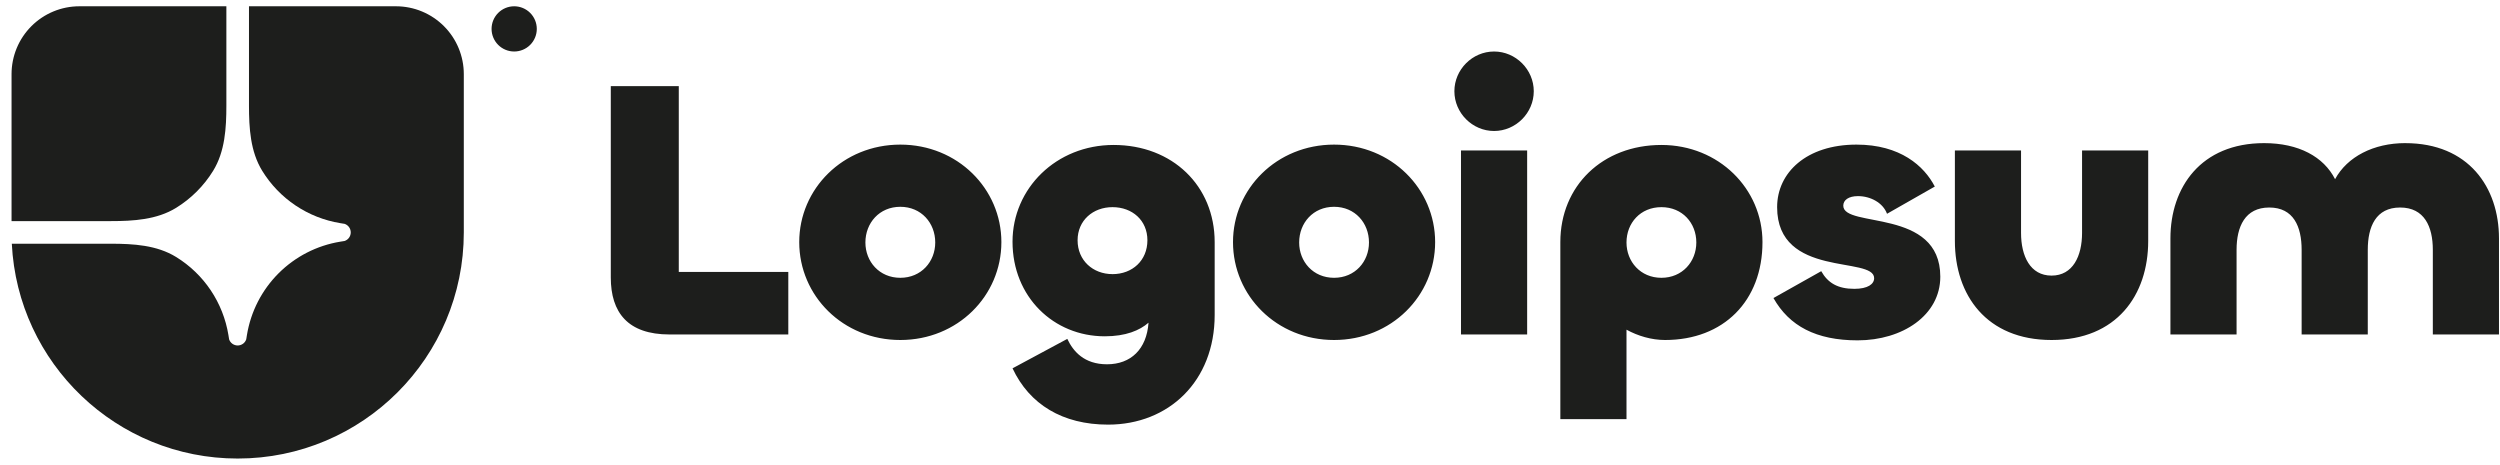 <svg width="199" height="37" viewBox="0 0 199 37" fill="none" xmlns="http://www.w3.org/2000/svg">
<path d="M18.919 36.5C28.86 36.5 36.919 28.441 36.919 18.5V5.9C36.919 4.468 36.35 3.094 35.337 2.082C34.325 1.069 32.951 0.5 31.519 0.5L19.819 0.5V8.397C19.819 10.198 19.929 12.065 20.874 13.599C21.55 14.698 22.455 15.638 23.527 16.357C24.599 17.075 25.814 17.555 27.087 17.763L27.432 17.819C27.574 17.867 27.697 17.959 27.785 18.081C27.872 18.203 27.919 18.35 27.919 18.5C27.919 18.65 27.872 18.797 27.785 18.919C27.697 19.041 27.574 19.133 27.432 19.181L27.087 19.237C25.226 19.541 23.508 20.422 22.174 21.755C20.841 23.089 19.96 24.807 19.656 26.668L19.6 27.013C19.552 27.155 19.46 27.279 19.338 27.366C19.215 27.453 19.069 27.5 18.919 27.5C18.769 27.5 18.622 27.453 18.5 27.366C18.378 27.279 18.286 27.155 18.238 27.013L18.182 26.668C17.974 25.395 17.494 24.181 16.776 23.108C16.057 22.036 15.117 21.131 14.017 20.455C12.484 19.51 10.617 19.4 8.815 19.4H0.94C1.411 28.923 9.28 36.5 18.919 36.5Z" fill="#1D1E1C"/>
<path d="M0.919 17.6H8.816C10.617 17.6 12.484 17.49 14.018 16.545C15.216 15.807 16.226 14.797 16.964 13.599C17.909 12.065 18.019 10.198 18.019 8.397V0.5H6.319C4.887 0.5 3.513 1.069 2.501 2.082C1.488 3.094 0.919 4.468 0.919 5.9L0.919 17.6ZM42.729 2.3C42.729 2.777 42.539 3.235 42.201 3.573C41.864 3.91 41.406 4.1 40.929 4.1C40.451 4.1 39.993 3.91 39.656 3.573C39.318 3.235 39.129 2.777 39.129 2.3C39.129 1.823 39.318 1.365 39.656 1.027C39.993 0.69 40.451 0.5 40.929 0.5C41.406 0.5 41.864 0.69 42.201 1.027C42.539 1.365 42.729 1.823 42.729 2.3ZM191.459 11.394C196.491 11.394 198.919 14.908 198.919 18.979V26.624H193.653V19.886C193.653 18.041 192.98 16.518 191.049 16.518C189.119 16.518 188.475 18.041 188.475 19.886V26.623H183.21V19.886C183.21 18.041 182.566 16.518 180.635 16.518C178.704 16.518 178.031 18.041 178.031 19.886V26.623H172.766V18.978C172.766 14.907 175.193 11.393 180.225 11.393C182.976 11.393 184.965 12.476 185.872 14.263C186.837 12.476 188.943 11.392 191.459 11.392V11.394ZM163.303 21.938C165 21.938 165.732 20.386 165.732 18.54V11.979H170.997V19.184C170.997 23.49 168.481 27.064 163.303 27.064C158.125 27.064 155.609 23.491 155.609 19.184V11.979H160.875V18.54C160.875 20.385 161.606 21.938 163.303 21.938ZM147.867 27.092C144.561 27.092 142.425 25.95 141.167 23.724L144.97 21.586C145.497 22.523 146.286 22.992 147.603 22.992C148.686 22.992 149.182 22.611 149.182 22.142C149.182 20.356 141.459 22.172 141.459 16.49C141.459 13.736 143.799 11.511 147.778 11.511C151.26 11.511 153.161 13.209 154.01 14.85L150.207 17.017C149.885 16.138 148.89 15.611 147.895 15.611C147.135 15.611 146.725 15.933 146.725 16.372C146.725 18.189 154.448 16.519 154.448 22.025C154.448 25.101 151.435 27.092 147.867 27.092ZM129.469 33.361H124.203V19.272C124.203 14.79 127.567 11.539 132.248 11.539C136.812 11.539 140.293 15.025 140.293 19.272C140.293 23.959 137.192 27.064 132.54 27.064C131.458 27.064 130.376 26.741 129.469 26.243V33.361ZM132.248 22.113C133.916 22.113 135.027 20.825 135.027 19.301C135.027 17.749 133.916 16.489 132.248 16.489C130.58 16.489 129.469 17.749 129.469 19.302C129.469 20.825 130.58 22.113 132.248 22.113ZM118.928 10.427C117.202 10.427 115.769 8.992 115.769 7.263C115.769 5.535 117.202 4.1 118.928 4.1C120.654 4.1 122.088 5.535 122.088 7.263C122.088 8.992 120.654 10.427 118.928 10.427ZM116.295 11.979H121.561V26.624H116.295V11.979ZM106.192 27.064C101.628 27.064 98.147 23.549 98.147 19.272C98.147 15.025 101.628 11.511 106.192 11.511C110.756 11.511 114.237 15.025 114.237 19.272C114.237 23.549 110.756 27.064 106.192 27.064ZM106.192 22.113C107.86 22.113 108.971 20.825 108.971 19.301C108.971 17.749 107.86 16.461 106.192 16.461C104.524 16.461 103.413 17.749 103.413 19.301C103.413 20.825 104.524 22.113 106.192 22.113ZM88.204 33.8C84.577 33.8 81.943 32.189 80.598 29.318L84.957 26.975C85.425 27.972 86.302 28.997 88.116 28.997C90.018 28.997 91.275 27.795 91.422 25.686C90.72 26.302 89.608 26.77 87.941 26.77C83.874 26.77 80.597 23.636 80.597 19.242C80.597 14.996 84.079 11.539 88.643 11.539C93.324 11.539 96.688 14.791 96.688 19.272V25.072C96.688 30.344 93.031 33.8 88.204 33.8ZM88.555 21.821C90.134 21.821 91.334 20.736 91.334 19.125C91.334 17.544 90.135 16.489 88.555 16.489C87.004 16.489 85.776 17.544 85.776 19.126C85.776 20.737 87.004 21.82 88.555 21.82V21.821ZM71.665 27.064C67.102 27.064 63.619 23.549 63.619 19.272C63.619 15.025 67.102 11.511 71.665 11.511C76.228 11.511 79.71 15.025 79.71 19.272C79.71 23.549 76.229 27.064 71.665 27.064ZM71.665 22.113C73.333 22.113 74.445 20.825 74.445 19.301C74.445 17.749 73.333 16.461 71.665 16.461C69.998 16.461 68.886 17.749 68.886 19.301C68.886 20.825 69.998 22.113 71.665 22.113ZM54.031 6.854V21.645H62.749V26.624H53.299C49.965 26.624 48.619 24.867 48.619 22.084V6.854H54.031Z" fill="#1D1E1C"/>
</svg>

